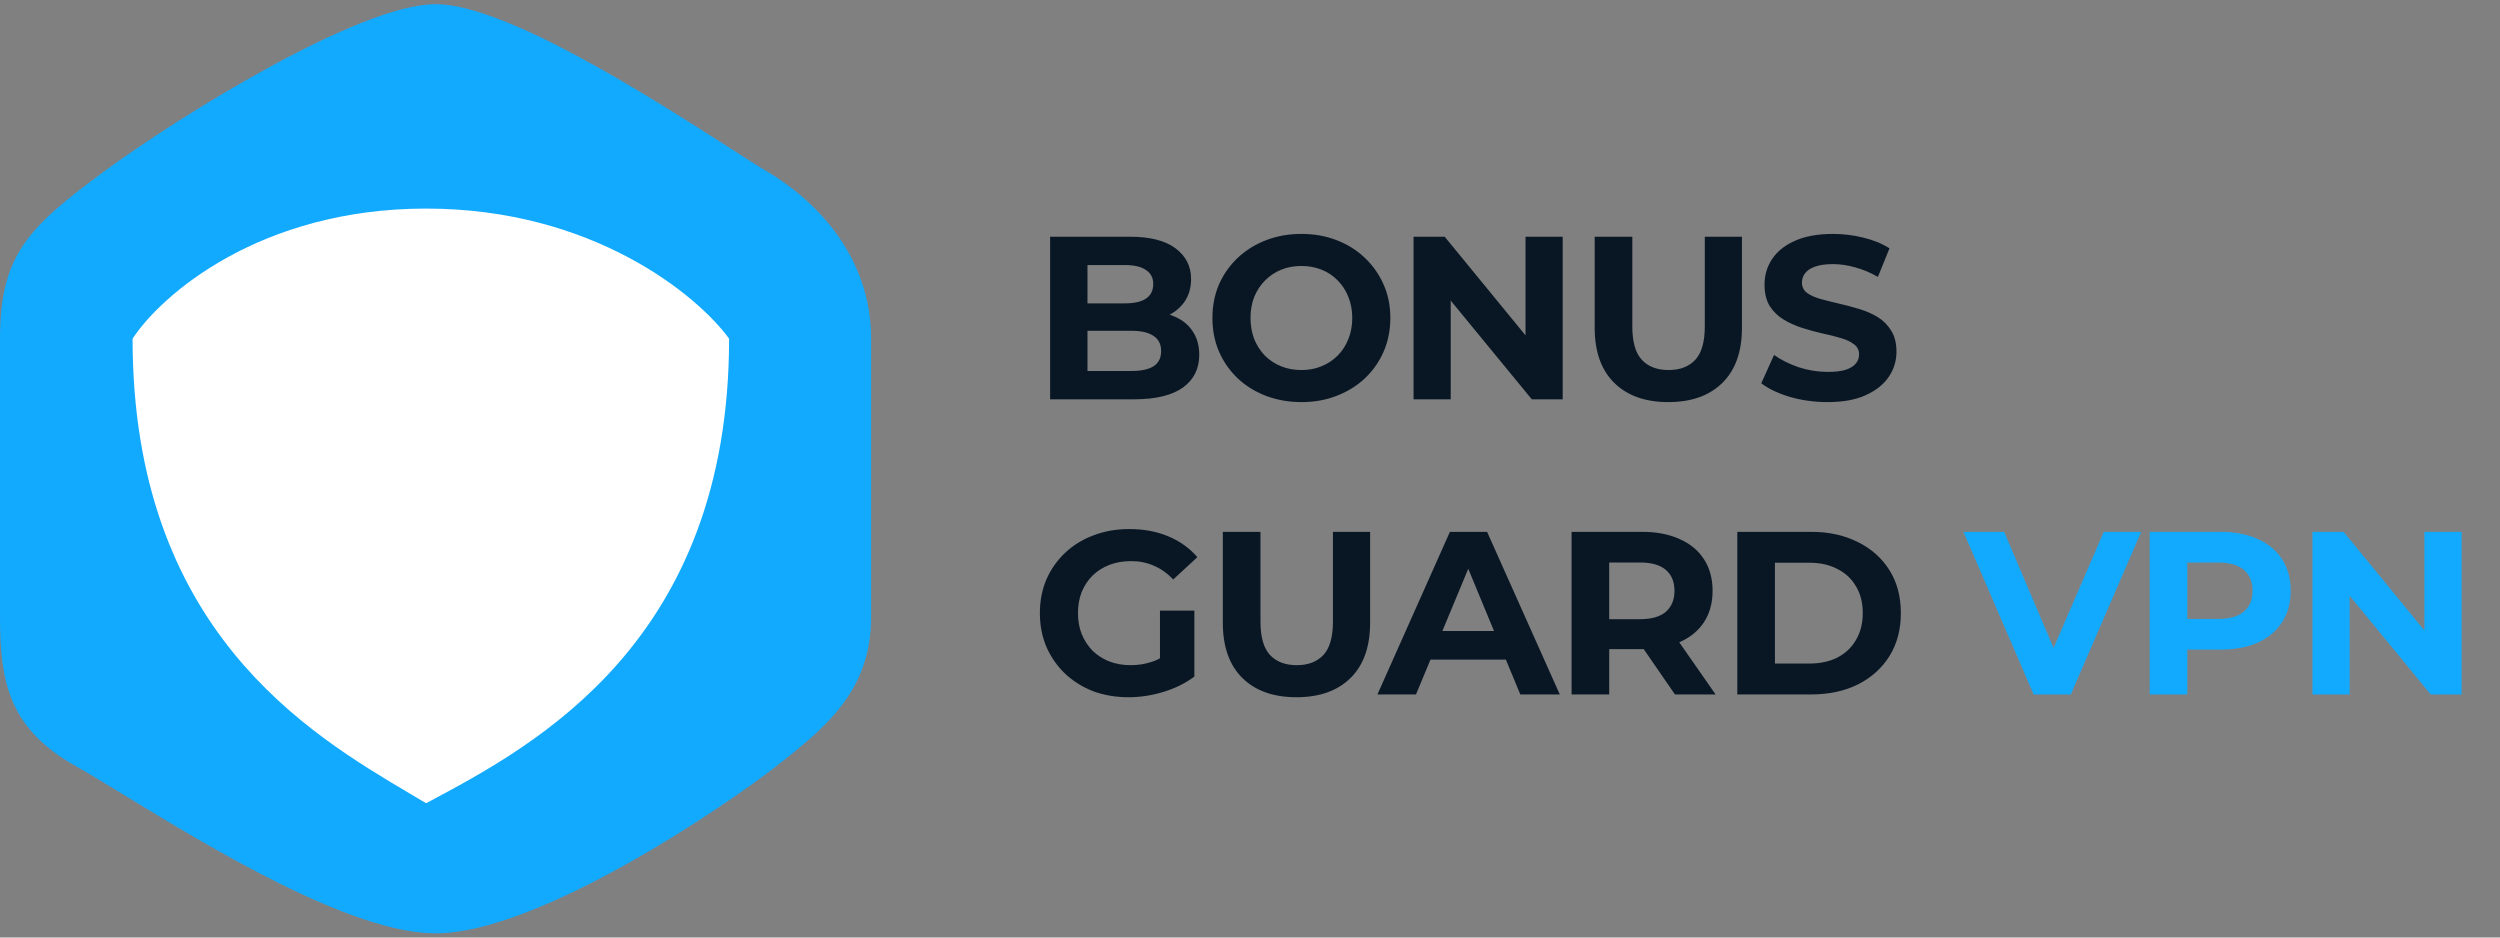 <svg width="144" height="54" viewBox="0 0 144 54" fill="none" xmlns="http://www.w3.org/2000/svg">
<rect x="0" y="0" width="144" height="54" fill="#808080" stroke="none"/>
<rect x="6.422" y="10.944" width="37.464" height="35.324" rx="6.422" fill="white"/>
<path fill-rule="evenodd" clip-rule="evenodd" d="M25.088 0.24C20.725 0.24 10.362 6.662 5.999 9.873C1.636 13.085 0 14.69 0 19.507V35.563C0 39.31 0.545 41.986 4.363 44.127C5.071 44.523 6.023 45.105 7.142 45.788C12.058 48.789 20.201 53.76 25.088 53.76C31.087 53.76 41.995 46.267 44.722 44.127C47.449 41.986 50.175 39.845 50.175 35.563V19.507C50.175 14.69 46.903 11.479 44.176 9.873C43.695 9.59 42.941 9.106 41.999 8.502C37.608 5.683 29.129 0.24 25.088 0.24ZM23.625 45.721C23.945 45.91 24.252 46.092 24.544 46.267C24.623 46.225 24.704 46.182 24.785 46.138C30.844 42.898 41.996 36.935 41.996 19.507C40.178 17.009 34.142 12.014 24.544 12.014C14.945 12.014 9.273 17.009 7.637 19.507C7.637 36.254 17.77 42.254 23.625 45.721Z" fill="#12AAFF"/>
<path d="M60.486 23V13.634H65.061C66.239 13.634 67.122 13.857 67.711 14.303C68.308 14.749 68.607 15.338 68.607 16.069C68.607 16.56 68.487 16.988 68.246 17.354C68.005 17.71 67.675 17.987 67.256 18.183C66.837 18.379 66.355 18.477 65.811 18.477L66.065 17.929C66.654 17.929 67.176 18.027 67.63 18.223C68.085 18.411 68.438 18.692 68.688 19.066C68.946 19.441 69.076 19.9 69.076 20.444C69.076 21.247 68.759 21.876 68.126 22.331C67.492 22.777 66.56 23 65.329 23H60.486ZM62.64 21.368H65.169C65.731 21.368 66.154 21.278 66.44 21.1C66.734 20.913 66.881 20.618 66.881 20.217C66.881 19.825 66.734 19.535 66.44 19.347C66.154 19.151 65.731 19.053 65.169 19.053H62.479V17.474H64.794C65.32 17.474 65.722 17.385 65.998 17.206C66.284 17.019 66.426 16.738 66.426 16.363C66.426 15.998 66.284 15.726 65.998 15.547C65.722 15.36 65.32 15.266 64.794 15.266H62.64V21.368ZM74.973 23.161C74.233 23.161 73.546 23.04 72.913 22.799C72.288 22.558 71.744 22.22 71.28 21.782C70.825 21.345 70.469 20.832 70.21 20.244C69.96 19.655 69.835 19.013 69.835 18.317C69.835 17.621 69.96 16.979 70.21 16.39C70.469 15.802 70.83 15.289 71.294 14.851C71.757 14.414 72.302 14.075 72.926 13.835C73.55 13.594 74.228 13.473 74.96 13.473C75.7 13.473 76.378 13.594 76.994 13.835C77.618 14.075 78.158 14.414 78.613 14.851C79.076 15.289 79.438 15.802 79.696 16.39C79.955 16.97 80.084 17.612 80.084 18.317C80.084 19.013 79.955 19.659 79.696 20.257C79.438 20.846 79.076 21.359 78.613 21.796C78.158 22.224 77.618 22.558 76.994 22.799C76.378 23.04 75.705 23.161 74.973 23.161ZM74.96 21.314C75.379 21.314 75.763 21.243 76.111 21.1C76.467 20.957 76.779 20.752 77.047 20.485C77.315 20.217 77.52 19.9 77.663 19.535C77.814 19.169 77.89 18.763 77.89 18.317C77.89 17.871 77.814 17.465 77.663 17.099C77.52 16.734 77.315 16.417 77.047 16.149C76.788 15.882 76.481 15.677 76.124 15.534C75.767 15.391 75.379 15.32 74.96 15.32C74.541 15.32 74.153 15.391 73.796 15.534C73.448 15.677 73.14 15.882 72.873 16.149C72.605 16.417 72.395 16.734 72.244 17.099C72.101 17.465 72.03 17.871 72.03 18.317C72.03 18.754 72.101 19.16 72.244 19.535C72.395 19.9 72.6 20.217 72.859 20.485C73.127 20.752 73.439 20.957 73.796 21.1C74.153 21.243 74.541 21.314 74.96 21.314ZM81.421 23V13.634H83.214L88.74 20.378H87.87V13.634H90.011V23H88.231L82.692 16.256H83.561V23H81.421ZM96.095 23.161C94.766 23.161 93.727 22.79 92.978 22.05C92.228 21.31 91.854 20.253 91.854 18.879V13.634H94.021V18.799C94.021 19.691 94.204 20.333 94.57 20.725C94.936 21.118 95.449 21.314 96.109 21.314C96.769 21.314 97.282 21.118 97.647 20.725C98.013 20.333 98.196 19.691 98.196 18.799V13.634H100.337V18.879C100.337 20.253 99.962 21.31 99.213 22.05C98.463 22.79 97.424 23.161 96.095 23.161ZM105.263 23.161C104.514 23.161 103.796 23.062 103.109 22.866C102.422 22.661 101.869 22.398 101.45 22.077L102.186 20.444C102.587 20.73 103.06 20.966 103.604 21.154C104.157 21.332 104.715 21.421 105.277 21.421C105.705 21.421 106.048 21.381 106.307 21.301C106.575 21.212 106.771 21.091 106.896 20.939C107.021 20.788 107.083 20.614 107.083 20.418C107.083 20.168 106.985 19.972 106.789 19.829C106.593 19.677 106.334 19.557 106.013 19.468C105.692 19.369 105.335 19.28 104.942 19.2C104.559 19.111 104.171 19.004 103.778 18.879C103.395 18.754 103.042 18.593 102.721 18.397C102.4 18.201 102.137 17.942 101.932 17.621C101.736 17.3 101.637 16.89 101.637 16.39C101.637 15.855 101.78 15.369 102.066 14.932C102.36 14.486 102.797 14.133 103.377 13.875C103.966 13.607 104.702 13.473 105.585 13.473C106.173 13.473 106.753 13.545 107.324 13.687C107.895 13.821 108.399 14.026 108.836 14.303L108.167 15.949C107.73 15.699 107.293 15.516 106.856 15.4C106.419 15.275 105.99 15.213 105.571 15.213C105.152 15.213 104.809 15.262 104.541 15.36C104.273 15.458 104.082 15.587 103.966 15.748C103.85 15.9 103.792 16.078 103.792 16.283C103.792 16.524 103.89 16.72 104.086 16.872C104.282 17.015 104.541 17.131 104.862 17.22C105.183 17.309 105.536 17.398 105.919 17.487C106.312 17.577 106.7 17.679 107.083 17.795C107.476 17.911 107.832 18.067 108.154 18.263C108.475 18.46 108.733 18.718 108.93 19.04C109.135 19.361 109.237 19.767 109.237 20.257C109.237 20.783 109.09 21.265 108.796 21.702C108.501 22.139 108.06 22.492 107.471 22.759C106.891 23.027 106.155 23.161 105.263 23.161ZM65.008 40.161C64.268 40.161 63.585 40.045 62.961 39.813C62.345 39.572 61.806 39.233 61.342 38.796C60.887 38.359 60.53 37.846 60.272 37.257C60.022 36.668 59.897 36.022 59.897 35.317C59.897 34.612 60.022 33.966 60.272 33.377C60.53 32.788 60.891 32.275 61.355 31.838C61.819 31.401 62.363 31.067 62.988 30.835C63.612 30.594 64.299 30.473 65.048 30.473C65.878 30.473 66.623 30.612 67.283 30.888C67.952 31.165 68.514 31.566 68.969 32.092L67.577 33.377C67.238 33.02 66.868 32.757 66.466 32.587C66.065 32.409 65.628 32.32 65.155 32.32C64.7 32.32 64.285 32.391 63.911 32.534C63.536 32.677 63.211 32.882 62.934 33.149C62.666 33.417 62.457 33.734 62.305 34.099C62.163 34.465 62.091 34.871 62.091 35.317C62.091 35.754 62.163 36.155 62.305 36.521C62.457 36.887 62.666 37.208 62.934 37.484C63.211 37.752 63.532 37.957 63.898 38.1C64.272 38.243 64.682 38.314 65.129 38.314C65.557 38.314 65.971 38.247 66.373 38.113C66.783 37.971 67.18 37.734 67.564 37.404L68.795 38.97C68.286 39.353 67.693 39.648 67.015 39.853C66.346 40.058 65.677 40.161 65.008 40.161ZM66.814 38.689V35.17H68.795V38.97L66.814 38.689ZM74.677 40.161C73.347 40.161 72.308 39.79 71.559 39.05C70.81 38.31 70.435 37.253 70.435 35.879V30.634H72.603V35.799C72.603 36.691 72.786 37.333 73.151 37.725C73.517 38.118 74.03 38.314 74.69 38.314C75.35 38.314 75.863 38.118 76.229 37.725C76.594 37.333 76.777 36.691 76.777 35.799V30.634H78.918V35.879C78.918 37.253 78.543 38.31 77.794 39.05C77.045 39.79 76.006 40.161 74.677 40.161ZM79.34 40L83.515 30.634H85.656L89.844 40H87.569L84.144 31.731H85L81.561 40H79.34ZM81.428 37.993L82.003 36.347H86.82L87.409 37.993H81.428ZM90.523 40V30.634H94.577C95.415 30.634 96.138 30.772 96.745 31.049C97.351 31.316 97.82 31.704 98.15 32.213C98.48 32.721 98.645 33.328 98.645 34.032C98.645 34.728 98.48 35.33 98.15 35.839C97.82 36.338 97.351 36.722 96.745 36.989C96.138 37.257 95.415 37.391 94.577 37.391H91.727L92.69 36.441V40H90.523ZM96.477 40L94.135 36.602H96.45L98.819 40H96.477ZM92.69 36.682L91.727 35.665H94.457C95.126 35.665 95.625 35.522 95.955 35.237C96.285 34.942 96.45 34.541 96.45 34.032C96.45 33.515 96.285 33.114 95.955 32.828C95.625 32.543 95.126 32.4 94.457 32.4H91.727L92.69 31.37V36.682ZM100.069 40V30.634H104.324C105.341 30.634 106.238 30.83 107.014 31.223C107.79 31.606 108.396 32.146 108.833 32.842C109.27 33.537 109.489 34.362 109.489 35.317C109.489 36.263 109.27 37.088 108.833 37.792C108.396 38.488 107.79 39.032 107.014 39.425C106.238 39.808 105.341 40 104.324 40H100.069ZM102.237 38.22H104.217C104.842 38.22 105.381 38.105 105.836 37.873C106.3 37.632 106.657 37.293 106.907 36.856C107.165 36.419 107.295 35.906 107.295 35.317C107.295 34.719 107.165 34.206 106.907 33.778C106.657 33.341 106.3 33.007 105.836 32.775C105.381 32.534 104.842 32.413 104.217 32.413H102.237V38.22Z" fill="#091725"/>
<path d="M117.137 40L113.096 30.634H115.438L118.97 38.93H117.592L121.178 30.634H123.332L119.278 40H117.137ZM123.822 40V30.634H127.876C128.714 30.634 129.437 30.772 130.043 31.049C130.65 31.316 131.118 31.704 131.448 32.213C131.778 32.721 131.943 33.328 131.943 34.032C131.943 34.728 131.778 35.33 131.448 35.839C131.118 36.347 130.65 36.74 130.043 37.016C129.437 37.284 128.714 37.418 127.876 37.418H125.026L125.989 36.441V40H123.822ZM125.989 36.682L125.026 35.651H127.755C128.424 35.651 128.924 35.509 129.254 35.223C129.584 34.938 129.749 34.541 129.749 34.032C129.749 33.515 129.584 33.114 129.254 32.828C128.924 32.543 128.424 32.4 127.755 32.4H125.026L125.989 31.37V36.682ZM133.198 40V30.634H134.991L140.517 37.377H139.647V30.634H141.788V40H140.009L134.469 33.256H135.339V40H133.198Z" fill="#12AAFF"/>
</svg>
